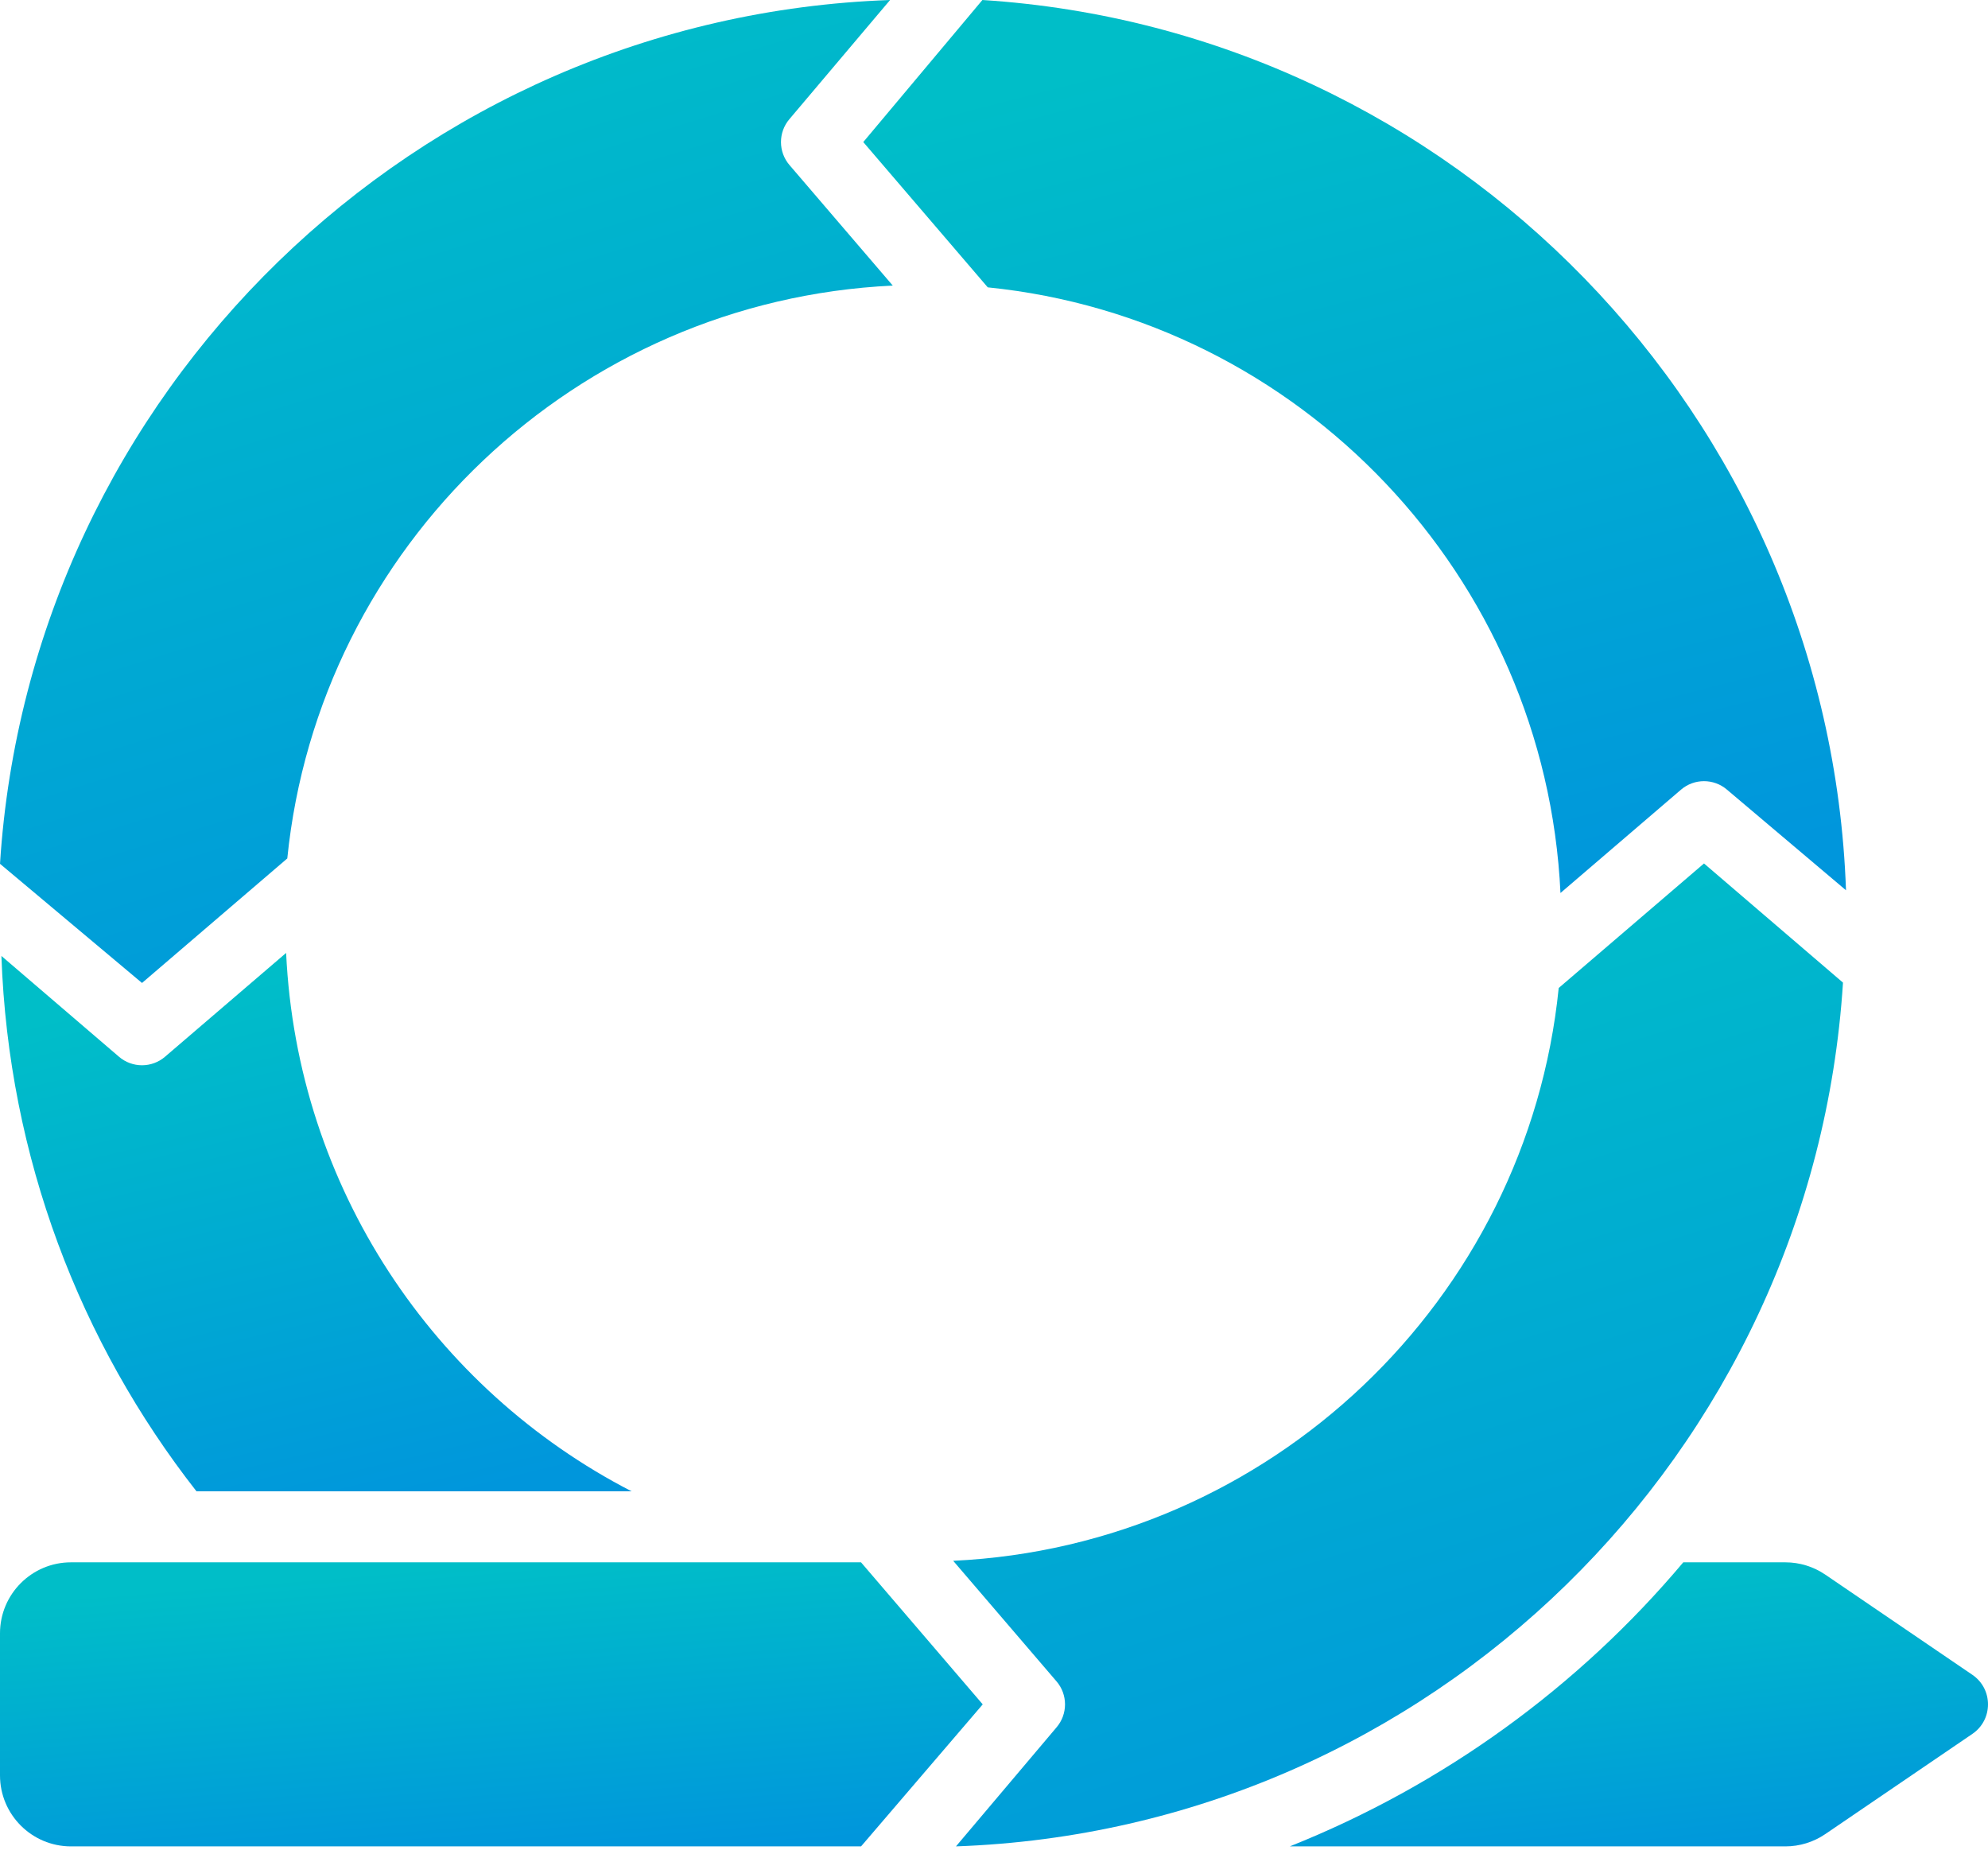 <svg width="133" height="124" viewBox="0 0 133 124" fill="none" xmlns="http://www.w3.org/2000/svg">
<path d="M131.955 112.024L122.116 105.324C121.328 104.787 120.396 104.5 119.443 104.5H112.614C105.597 112.836 96.569 119.4 86.29 123.5H119.443C120.396 123.5 121.328 123.213 122.116 122.676L131.955 115.976C133.348 115.027 133.348 112.973 131.955 112.024Z" fill="url(#paint0_linear_2057_675)"/>
<path d="M9.501 65.748L19.22 57.419C21.33 36.539 38.544 20.101 59.728 19.102L52.823 11.046C52.057 10.16 52.057 8.843 52.823 7.957L59.548 0C27.802 1.122 2.011 26.266 0 57.778L9.501 65.748Z" fill="url(#paint1_linear_2057_675)"/>
<path d="M57.754 9.502L66.082 19.22C86.962 21.33 103.4 38.545 104.398 59.73L112.455 52.824C113.341 52.059 114.658 52.059 115.544 52.824L123.5 59.548C122.378 27.803 97.235 2.011 65.724 0L57.754 9.502Z" fill="url(#paint2_linear_2057_675)"/>
<path d="M7.956 70.679L0.094 63.94C0.572 77.43 5.359 89.806 13.145 99.75H42.255C29.032 92.937 19.875 79.43 19.142 63.739L11.045 70.679C10.159 71.444 8.842 71.444 7.956 70.679Z" fill="url(#paint3_linear_2057_675)"/>
<path d="M65.746 114.001L57.604 104.5H4.75C2.127 104.5 0 106.627 0 109.25V118.75C0 121.373 2.127 123.5 4.75 123.5H57.606L65.746 114.001Z" fill="url(#paint4_linear_2057_675)"/>
<path d="M114 57.755L104.28 66.084C102.168 86.963 84.955 103.4 63.77 104.398L70.677 112.456C71.443 113.342 71.443 114.66 70.677 115.546L63.955 123.5C95.698 122.376 121.288 97.234 123.299 65.725L114 57.755Z" fill="url(#paint5_linear_2057_675)"/>
<defs>
<linearGradient id="paint0_linear_2057_675" x1="109.645" y1="104.5" x2="111.955" y2="124.622" gradientUnits="userSpaceOnUse">
<stop stop-color="#00BEC8"/>
<stop offset="1" stop-color="#0096DC"/>
</linearGradient>
<linearGradient id="paint1_linear_2057_675" x1="29.864" y1="0" x2="49.854" y2="64.338" gradientUnits="userSpaceOnUse">
<stop stop-color="#00BEC8"/>
<stop offset="1" stop-color="#0096DC"/>
</linearGradient>
<linearGradient id="paint2_linear_2057_675" x1="90.627" y1="0" x2="106.048" y2="60.138" gradientUnits="userSpaceOnUse">
<stop stop-color="#00BEC8"/>
<stop offset="1" stop-color="#0096DC"/>
</linearGradient>
<linearGradient id="paint3_linear_2057_675" x1="21.175" y1="63.739" x2="29.979" y2="100.257" gradientUnits="userSpaceOnUse">
<stop stop-color="#00BEC8"/>
<stop offset="1" stop-color="#0096DC"/>
</linearGradient>
<linearGradient id="paint4_linear_2057_675" x1="32.873" y1="104.5" x2="34.525" y2="124.753" gradientUnits="userSpaceOnUse">
<stop stop-color="#00BEC8"/>
<stop offset="1" stop-color="#0096DC"/>
</linearGradient>
<linearGradient id="paint5_linear_2057_675" x1="93.535" y1="57.755" x2="113.578" y2="122.053" gradientUnits="userSpaceOnUse">
<stop stop-color="#00BEC8"/>
<stop offset="1" stop-color="#0096DC"/>
</linearGradient>
</defs>
</svg>
